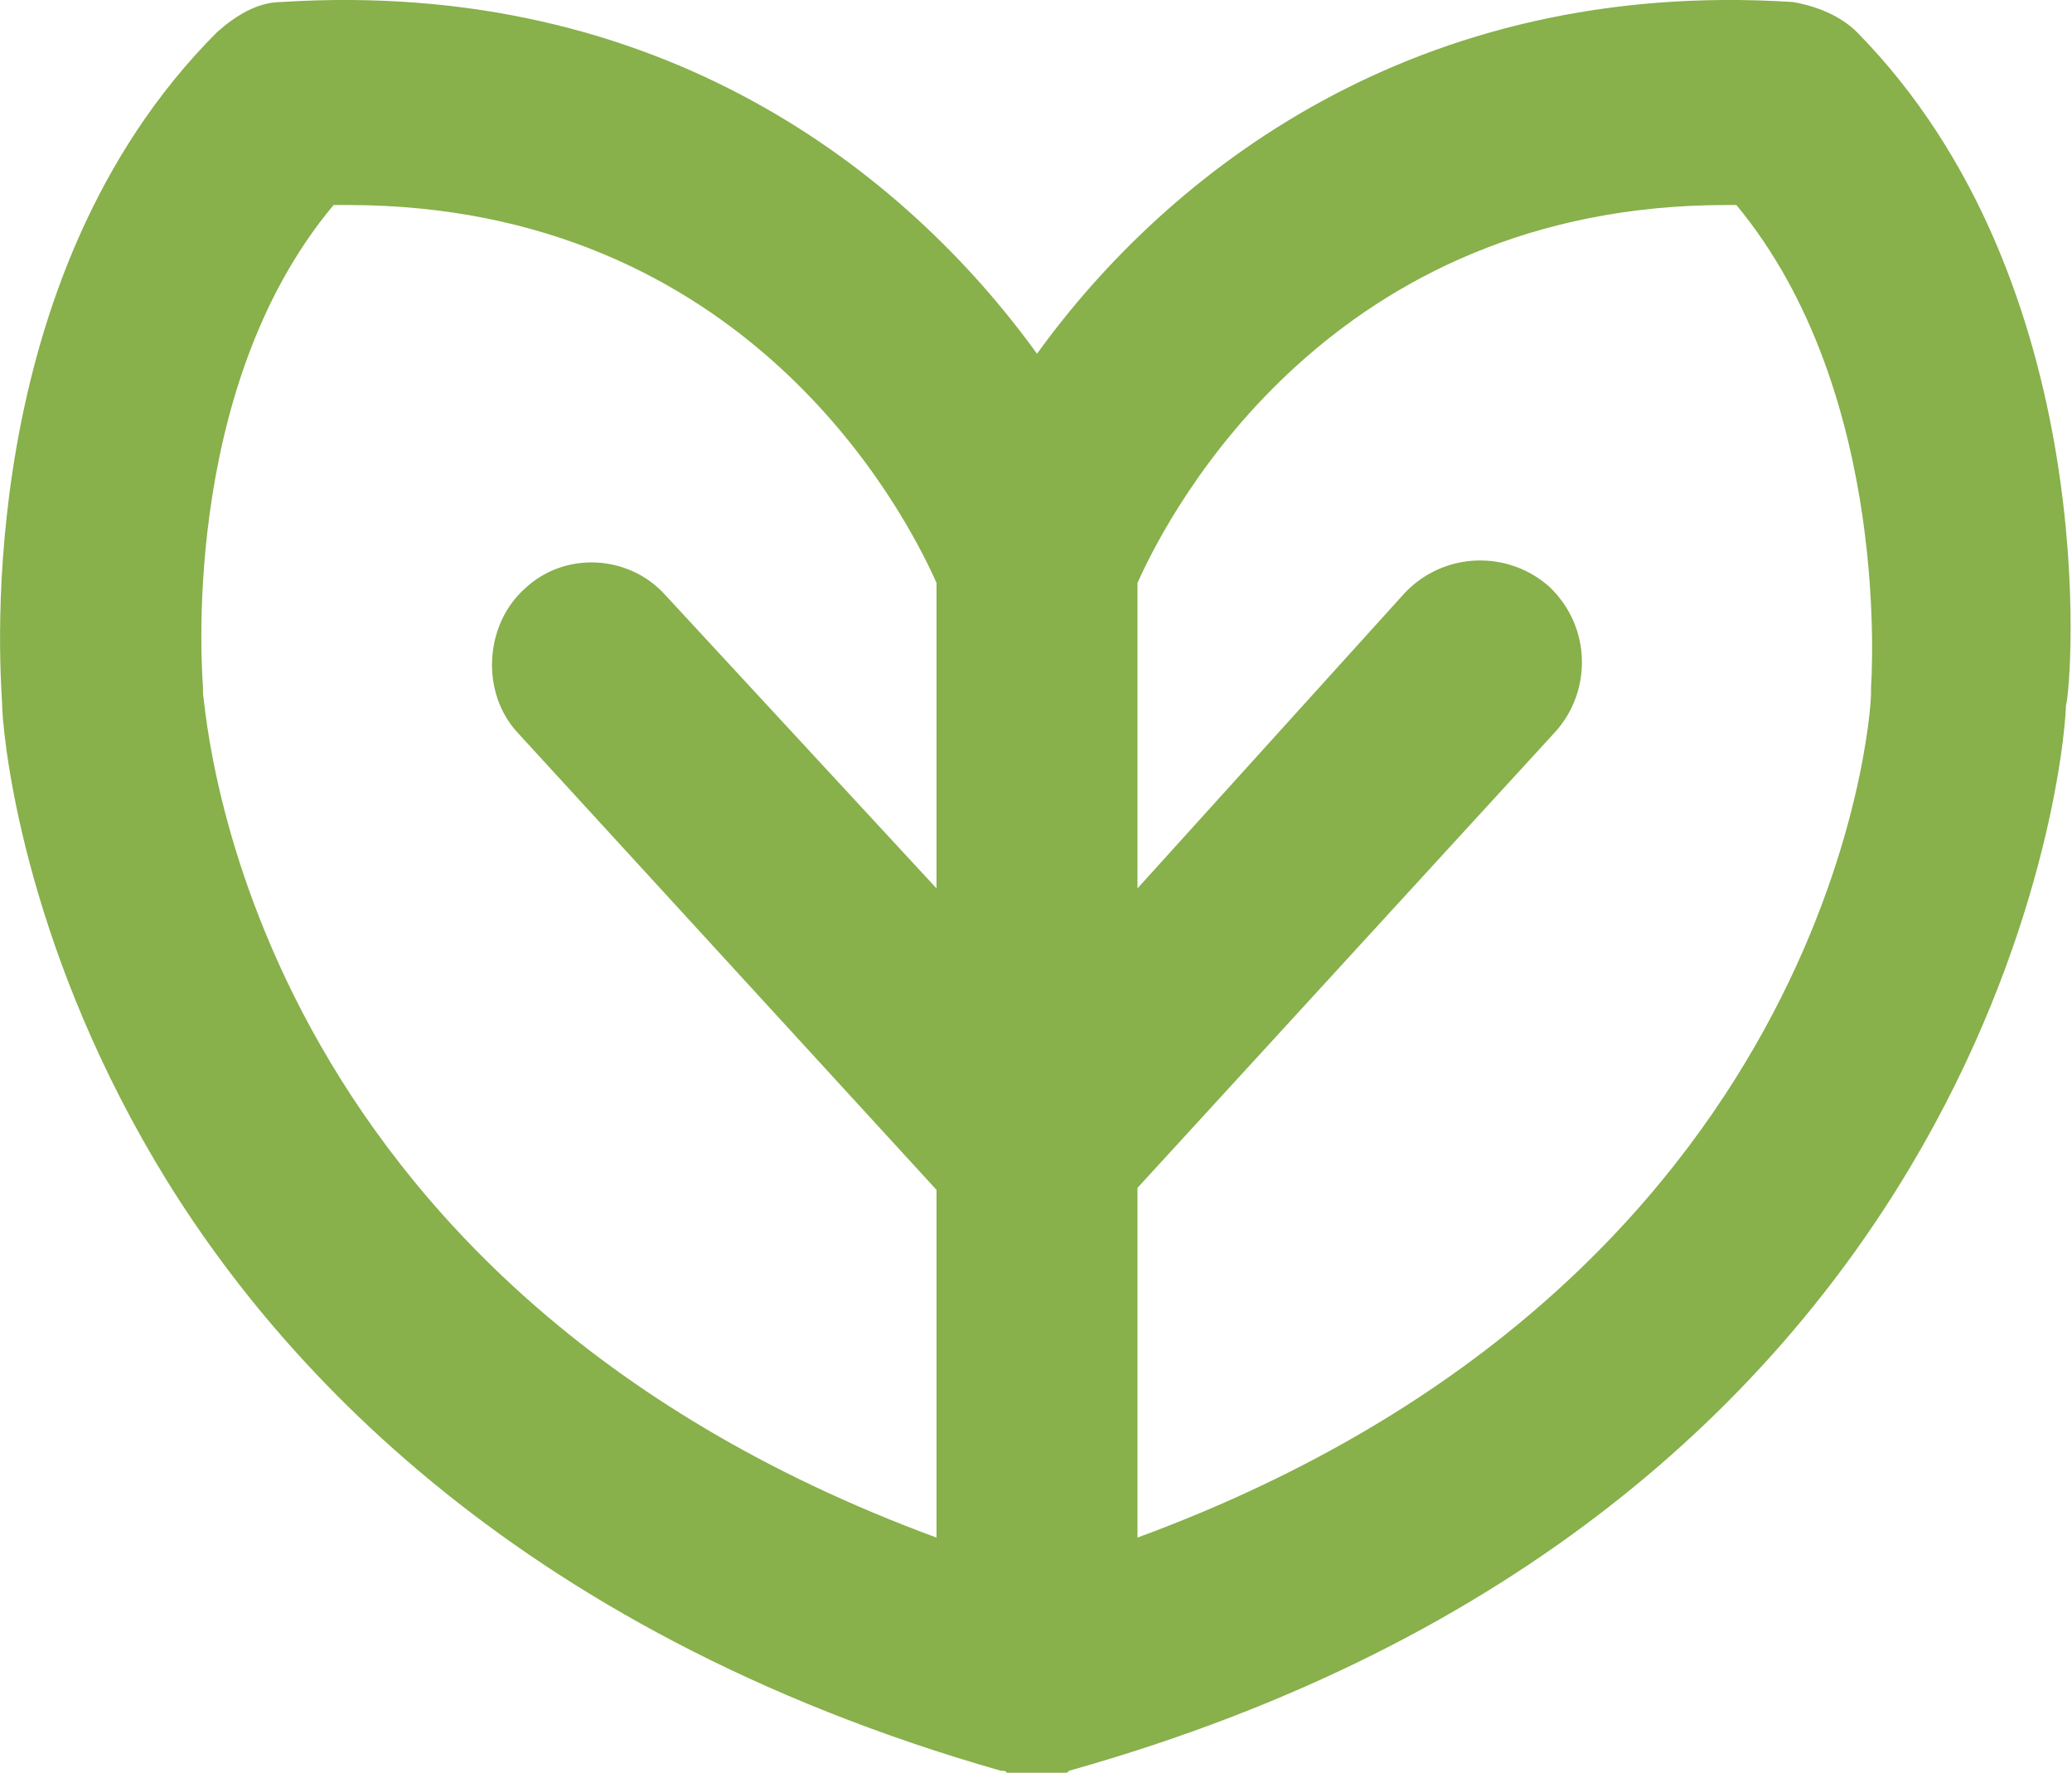 <?xml version="1.0" encoding="utf-8"?>
<!-- Generator: Adobe Illustrator 23.0.6, SVG Export Plug-In . SVG Version: 6.00 Build 0)  -->
<svg version="1.1" id="Layer_1" xmlns="http://www.w3.org/2000/svg" xmlns:xlink="http://www.w3.org/1999/xlink" x="0px"
	y="0px" viewBox="0 0 103.1 88.2" style="enable-background:new 0 0 103.1 88.2;" xml:space="preserve">

	<title>Page 1 Copy 4</title>
	<desc>Created with Sketch.</desc>
	<g id="_x30_6" transform="translate(-399, -707)">
		<g id="Page-1-Copy-4" transform="translate(399, 707)">
			<path fill="#88b04b" id="Fill-4" class="st0" d="M93.1,34.2c0,0,0,0.2,0,0.3c0,1.3-2,29.3-36.5,42l0,0V59.1l0,0l20.8-22.7c1.8-2,1.8-5.2-0.3-7.2
			c-2-1.8-5.2-1.8-7.2,0.3L56.6,44.2l0,0v-15c0,0,0,0,0-0.2c1.7-3.8,9.7-18.8,29.3-18.8c0.2,0,0.3,0,0.5,0
			C94.2,19.6,93.1,34.1,93.1,34.2z M46.6,44.2L46.6,44.2L33.1,29.6c-1.8-2-5-2.2-7-0.3c-2,1.8-2.2,5.2-0.3,7.2l20.8,22.7l0,0v17.3
			l0,0c-34.5-12.7-36.3-40.8-36.5-42c0-0.2,0-0.2,0-0.3c0-0.2-1.3-14.7,6.5-24c0.2,0,0.3,0,0.7,0c19.8,0,27.7,15.2,29.3,18.8
			c0,0,0,0,0,0.2V44.2z M92.4,1.6c-0.8-0.8-2-1.3-3.2-1.5C70.4-1.1,58.1,8.6,51.6,17.6C45.1,8.6,32.9-1.1,14,0.1
			c-1.2,0-2.3,0.7-3.2,1.5C-1.4,13.8,0,33.1,0.1,34.9c0,1.3,0.8,10.8,7,21.8C13,67.2,25.3,81.1,49.8,88.1c0.2,0,0.3,0,0.3,0.2l0,0
			c0.2,0,0.2,0,0.3,0c0.2,0,0.2,0,0.3,0c0.2,0,0.5,0,0.7,0s0.5,0,0.7,0c0.2,0,0.2,0,0.3,0c0.2,0,0.2,0,0.3,0c0.2,0,0.3,0,0.5-0.2
			c45.5-12.8,49.5-49.5,49.6-53C103.1,34.1,104.7,14.1,92.4,1.6z" />
		</g>
	</g>
</svg>
